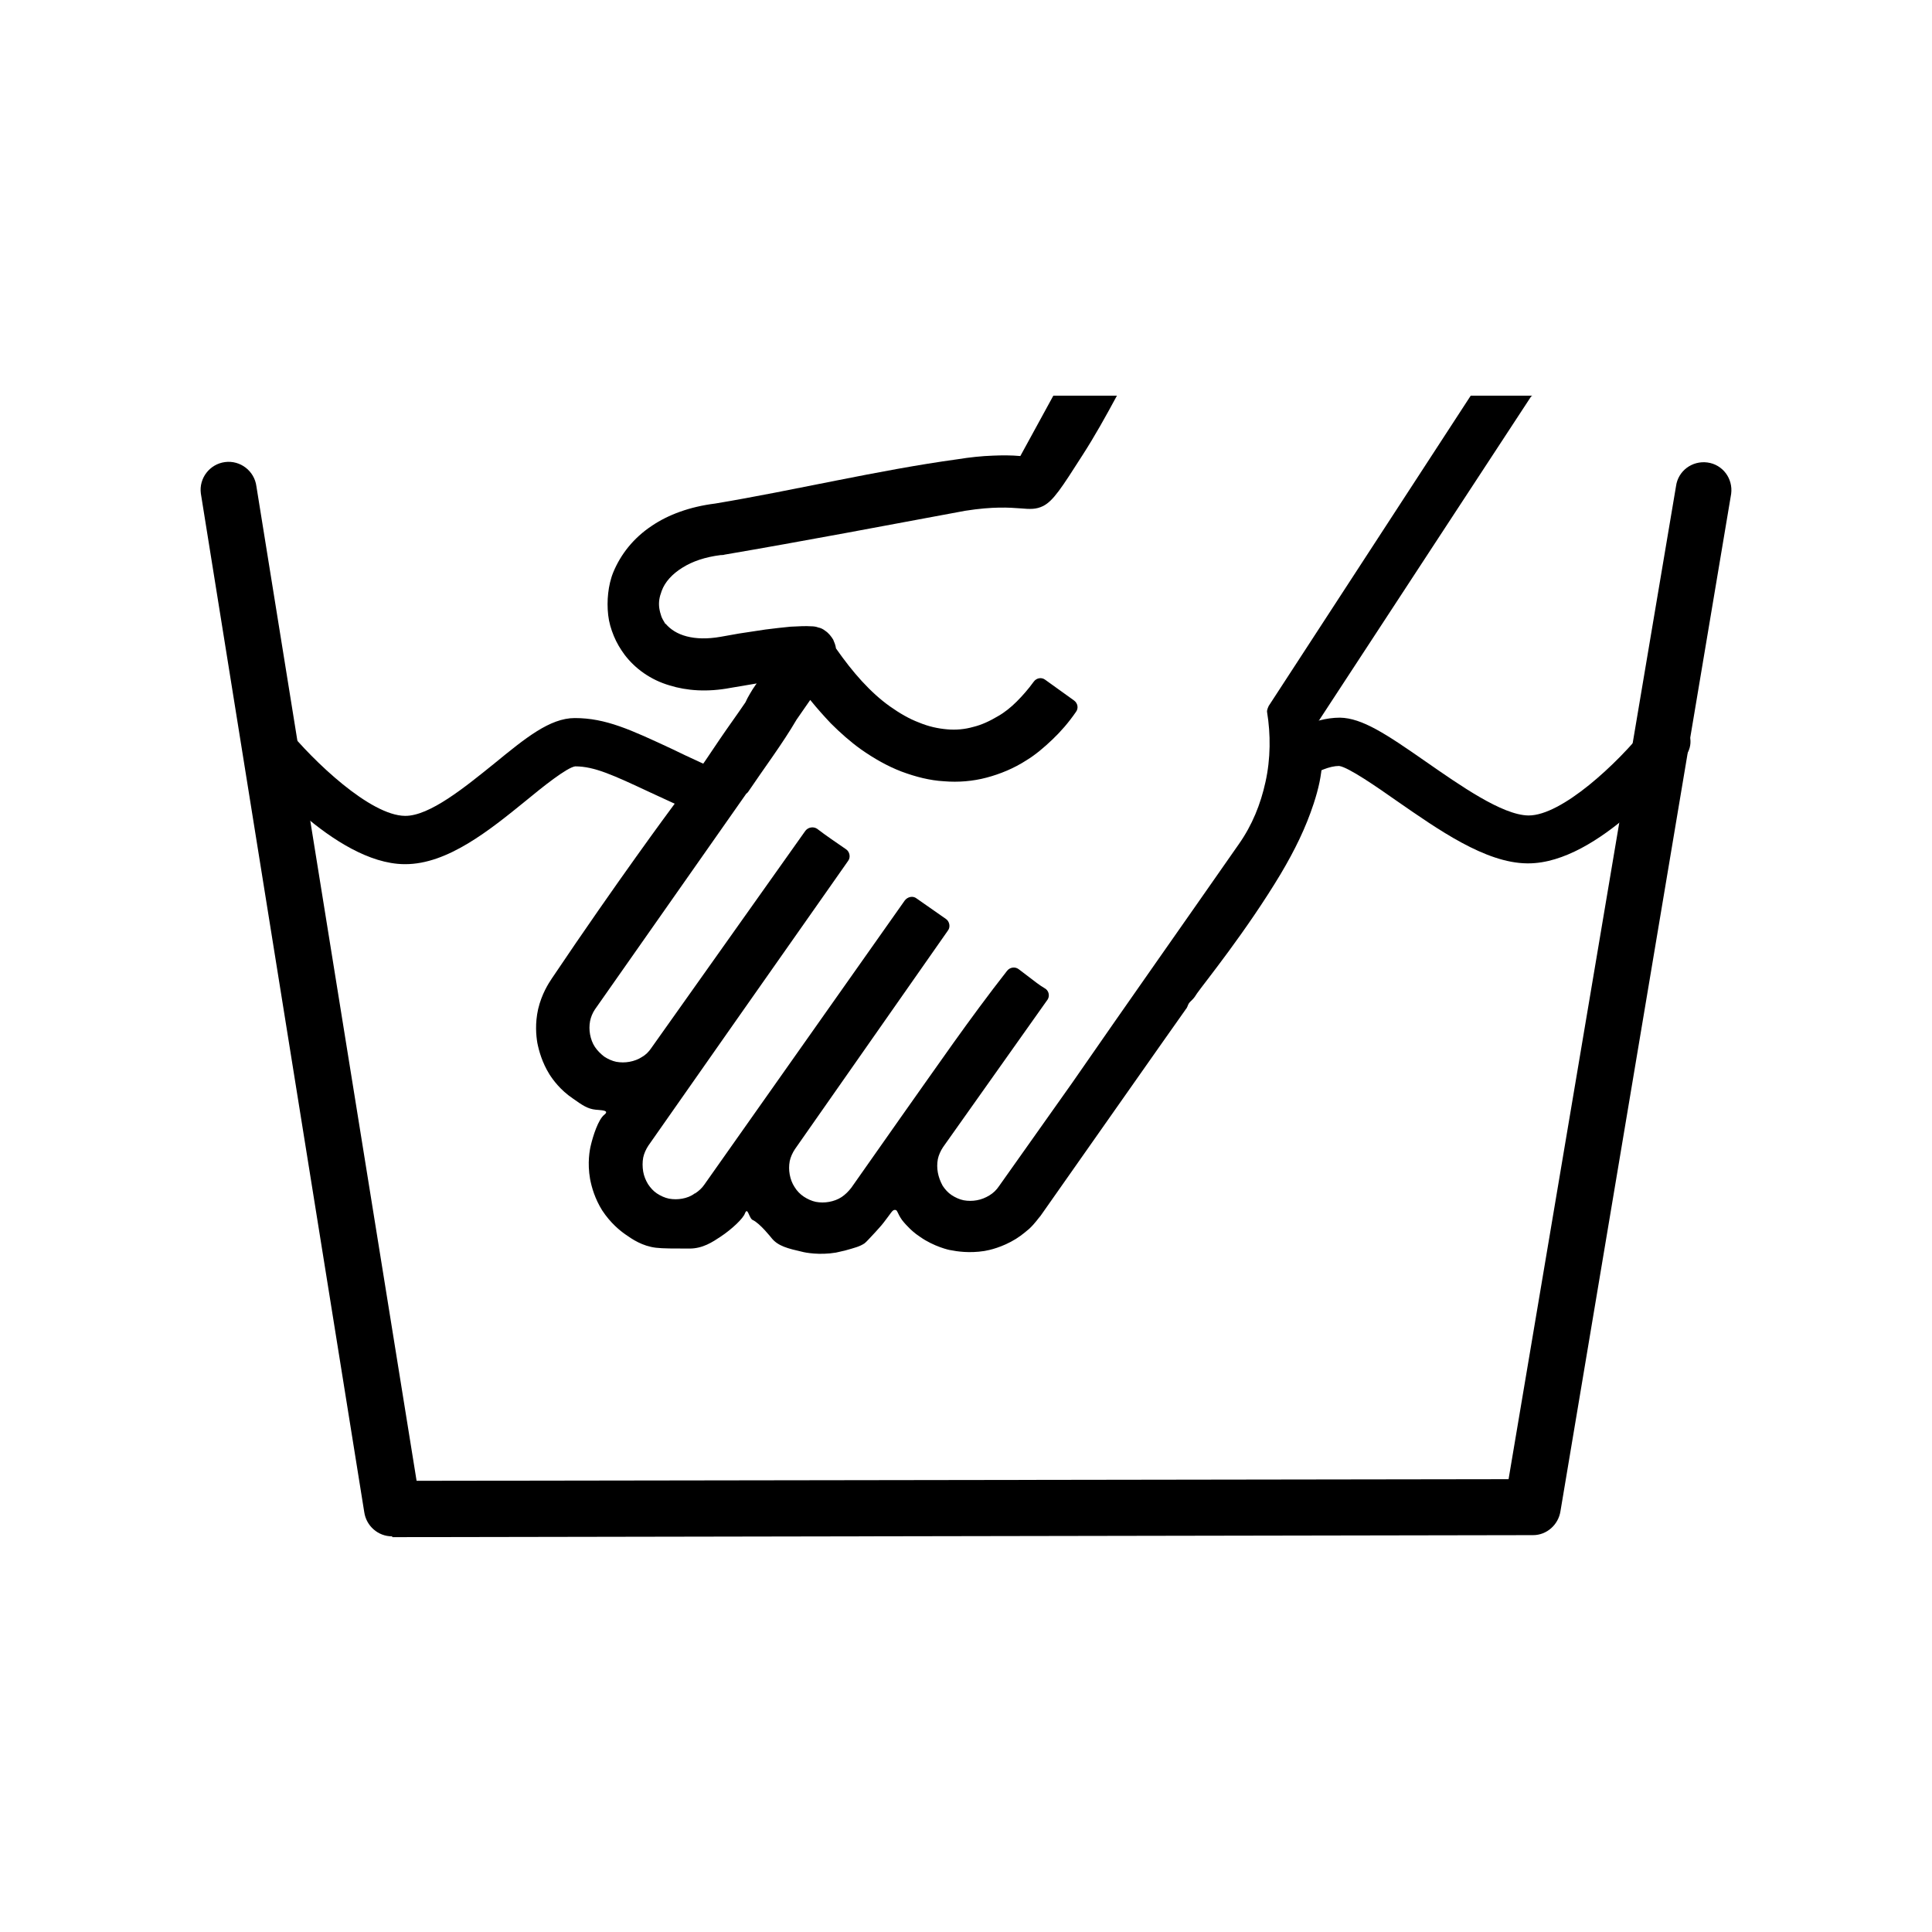 <?xml version="1.0" encoding="UTF-8"?><svg id="uuid-caf70347-1a03-4607-881b-6fd34ba7f400" xmlns="http://www.w3.org/2000/svg" viewBox="0 0 48 48"><path d="m38.07,9.83h-1.53l-5.02,7.71s-.05.1-.04.15c.09.55.09,1.16-.04,1.74-.12.55-.33,1.07-.66,1.54-1.38,1.98-2.77,3.95-4.14,5.93l-1.82,2.57c-.06.09-.14.17-.24.23s-.2.1-.31.12c-.11.02-.22.02-.33,0-.1-.02-.21-.07-.3-.13-.09-.06-.16-.14-.22-.23h0c-.06-.11-.1-.22-.12-.33s-.02-.22,0-.33c.02-.1.07-.21.13-.3l2.6-3.67c.06-.1.02-.23-.08-.28-.12-.07-.26-.18-.39-.28-.08-.06-.16-.12-.25-.19-.09-.07-.22-.05-.29.04-.94,1.2-1.76,2.4-2.64,3.64l-1.23,1.75c-.07.09-.15.17-.24.23-.09.06-.2.1-.31.12-.11.02-.22.02-.33,0-.1-.02-.21-.07-.3-.13-.09-.06-.17-.14-.23-.24-.06-.09-.1-.2-.12-.31-.02-.11-.02-.22,0-.33.02-.1.07-.21.13-.3l3.8-5.43c.07-.09.04-.23-.05-.29l-.73-.51c-.09-.07-.22-.04-.29.05l-4.98,7.06c-.06.09-.14.16-.23.22h-.01c-.09.07-.2.11-.31.13-.11.02-.22.02-.33,0-.1-.02-.21-.07-.3-.13-.09-.06-.16-.14-.22-.23h0c-.06-.1-.1-.2-.12-.31h0c-.02-.12-.02-.24,0-.35.02-.1.07-.21.13-.3,1.56-2.23,2.84-4.05,4.42-6.3l.54-.77c.07-.09.04-.23-.05-.29-.23-.16-.5-.34-.72-.51-.09-.06-.22-.04-.29.05l-3.83,5.4c-.06.09-.14.17-.23.22h0c-.09.06-.2.1-.31.12-.11.02-.22.02-.33,0-.1-.02-.21-.07-.3-.13-.09-.07-.17-.15-.23-.24-.06-.09-.1-.2-.12-.31-.02-.11-.02-.22,0-.33.02-.1.06-.2.12-.29l3.76-5.36s.04-.03.05-.05c.39-.58.85-1.19,1.2-1.79l.34-.49c.17.21.34.4.51.58.24.24.49.46.74.64.34.24.68.43,1.02.56.35.13.7.22,1.05.24h0c.36.03.72,0,1.06-.09.34-.09.68-.23.99-.43.23-.14.44-.32.65-.52.21-.2.4-.42.58-.68.07-.09.05-.22-.05-.29l-.71-.51c-.09-.07-.22-.05-.29.05-.13.18-.28.35-.42.49s-.3.27-.46.36c-.2.12-.41.22-.62.27-.21.06-.43.08-.65.06-.23-.02-.46-.07-.7-.17-.24-.09-.48-.23-.72-.4-.24-.17-.47-.38-.7-.63-.22-.24-.43-.51-.64-.81-.01-.08-.04-.15-.07-.22-.05-.08-.11-.16-.2-.22-.05-.04-.11-.07-.17-.08-.05-.02-.11-.03-.18-.03-.13-.01-.31,0-.51.01-.19.02-.4.04-.62.07h0c-.21.03-.45.07-.66.1l-.45.08c-.34.06-.62.05-.85-.01-.23-.06-.4-.17-.52-.31h-.01c-.04-.07-.08-.13-.1-.19-.02-.06-.04-.13-.05-.2-.01-.07-.01-.14,0-.21.01-.07.03-.14.06-.22.08-.22.26-.42.52-.58.24-.15.55-.26.95-.31h.02s.05,0,.07-.01c1.99-.34,3.99-.72,5.98-1.09.7-.11,1.1-.08,1.37-.06.24.02.39.03.57-.06.25-.13.45-.44.98-1.27.29-.45.57-.95.85-1.47h-1.58l-.82,1.5c-.22-.02-.45-.02-.68-.01-.28.01-.57.04-.88.09-1.97.27-4.04.77-6.02,1.1-.64.08-1.17.28-1.57.55-.47.31-.78.72-.96,1.15-.07.17-.11.35-.13.53-.02.18-.02.36,0,.54.02.18.07.35.14.52.07.17.16.32.27.47.26.34.64.62,1.12.76.42.13.93.17,1.51.06l.65-.11-.03.04c-.05.07-.1.15-.14.22-.04.07-.08.14-.11.21-.21.31-.43.61-.64.92-.49.74-.91,1.32-1.2,1.71,0,0-1.33,1.79-2.97,4.23-.08.12-.25.38-.34.76-.08.36-.05.66-.02.84.04.2.12.49.3.78.09.14.27.39.58.6.24.17.37.26.57.28.09.01.25.01.26.06,0,.03-.03.05-.04.06-.16.12-.29.55-.34.76-.03.12-.09.44-.02.84.04.21.12.49.3.78.21.32.45.51.58.6.17.12.42.29.76.33.17.02.45.02.83.02h0c.33,0,.57-.16.78-.3.27-.18.56-.45.6-.58,0,0,.02-.05.04-.05.02,0,.04.04.07.11.02.04.04.09.08.11,0,0,0,0,0,0,.18.08.47.45.47.45.16.2.41.26.76.34.07.02.43.09.84.02.09-.02.17-.04.22-.05.25-.07.37-.1.49-.18.05-.04.12-.12.27-.28.07-.08.13-.14.2-.23.19-.24.22-.33.29-.32.06,0,.05.08.17.25.07.09.13.15.19.21.01.01.12.12.26.21.34.24.73.33.76.33.15.03.46.08.84.02.12-.02.44-.09.78-.3.16-.1.28-.21.33-.25.15-.14.24-.28.28-.32.24-.34,3.56-5.07,3.6-5.12,0,0,.01-.02.03-.04,0,0,.01-.02.02-.04.01-.03.02-.05.02-.05.02-.05.07-.09.1-.12.06-.06.08-.1.12-.16.16-.23,1.23-1.55,2.08-2.97.35-.59.62-1.14.82-1.75.12-.37.19-.68.21-1.04.02-.41-.04-.76-.1-.99,2.09-3.19,3.91-5.98,5.29-8.08Z" style="stroke-width:0px;"/><path d="m9.74,38.17c-.35,0-.64-.26-.69-.6L4.99,12.26c-.05-.38.22-.73.6-.78.38-.05.73.22.78.6l3.98,24.71,27.13-.04,4.16-24.67c.05-.38.4-.64.78-.59.38.05.64.4.59.78l-4.24,25.27c-.05.34-.34.6-.68.6l-28.34.05h0Z" style="stroke-width:0px;"/><path d="m18.26,19.32s0,0,0,0c-.63-.27-1.13-.5-1.56-.71-1.03-.48-1.65-.77-2.42-.77-.62,0-1.23.5-2,1.13-.72.58-1.61,1.31-2.22,1.3-.86-.01-2.27-1.35-2.95-2.19-.21-.26-.6-.31-.87-.1s-.31.58-.1.84c.22.27,2.17,2.63,3.9,2.65,0,0,.02,0,.03,0,1.05,0,2.09-.84,3-1.58.4-.33,1.01-.82,1.22-.85.48,0,.95.22,1.87.65.37.17.84.39,1.38.63l.72-1Z" style="stroke-width:0px;"/><path d="m41.76,17.96c-.27-.2-.66-.15-.86.11-.72.91-2.1,2.19-2.92,2.19,0,0,0,0-.01,0-.65-.01-1.7-.75-2.55-1.34-.99-.69-1.58-1.08-2.13-1.09h0c-.34,0-.68.1-1.02.25l.17,1.26c.3-.18.59-.31.83-.31h0c.23.03.95.53,1.42.86,1.04.72,2.21,1.55,3.25,1.56.01,0,.02,0,.03,0,1.75,0,3.68-2.39,3.9-2.66.21-.26.16-.64-.11-.84Z" style="stroke-width:0px;"/></svg>